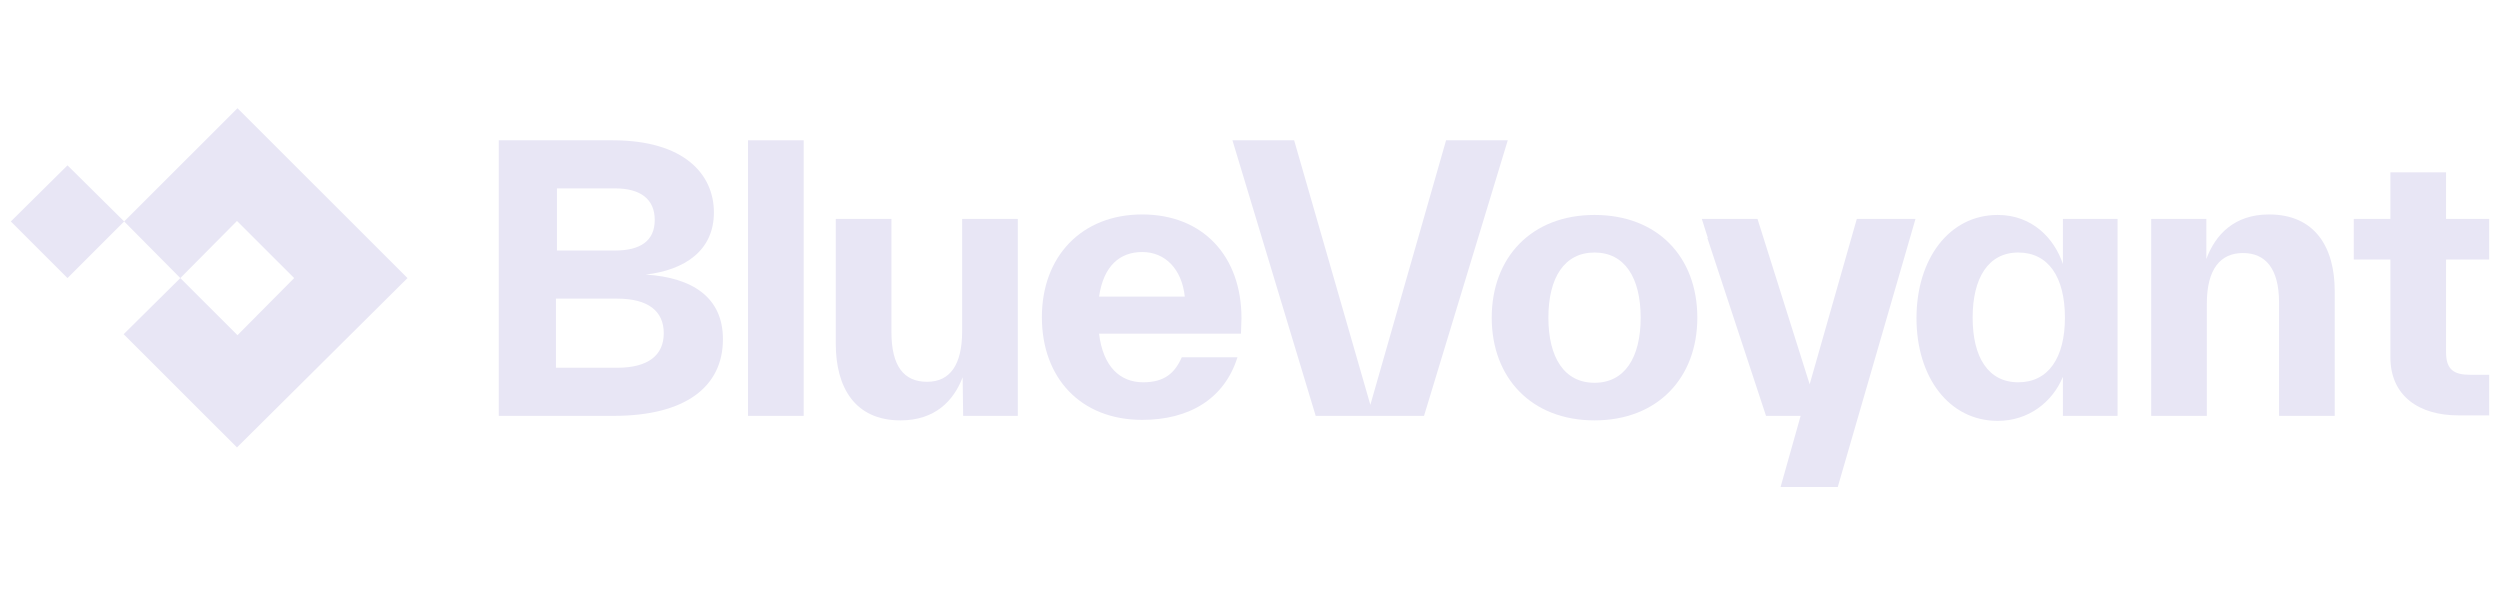 <svg width="231" height="56" viewBox="0 0 231 56" fill="none" xmlns="http://www.w3.org/2000/svg">
<mask id="mask0_264_317" style="mask-type:alpha" maskUnits="userSpaceOnUse" x="0" y="0" width="231" height="56">
<rect width="231" height="56" fill="#D9D9D9"/>
</mask>
<g mask="url(#mask0_264_317)">
<path fill-rule="evenodd" clip-rule="evenodd" d="M21.897 41.343L37.652 25.694L21.944 10L11.472 20.462L6.236 15.278L1 20.463L6.236 25.694L11.472 20.462L16.661 25.694L11.425 30.88L21.897 41.343ZM16.661 25.694L21.897 20.417L27.18 25.694L21.944 30.972L16.661 25.694Z" fill="#E8E6F5"/>
<path d="M226.015 32.546V23.982H230V20.232H226.015V15.926H220.872V20.232H217.489V23.982H220.872V33.009C220.872 36.62 223.559 38.38 227.127 38.38H230V34.63H228.239C226.756 34.63 226.015 34.167 226.015 32.546Z" fill="#E8E6F5"/>
<path d="M210.585 38.426H215.728V26.898C215.728 22.87 213.921 19.815 209.658 19.815C206.461 19.815 204.7 21.667 203.866 23.935V20.232H198.769V38.426H203.912V28.056C203.912 24.861 205.163 23.38 207.248 23.38C209.333 23.38 210.585 24.815 210.585 27.963V38.426Z" fill="#E8E6F5"/>
<path fill-rule="evenodd" clip-rule="evenodd" d="M190.613 38.426H195.664V20.232H190.613V24.398C189.825 22.037 187.787 19.861 184.589 19.861C180.095 19.861 177.083 23.935 177.083 29.398C177.083 34.861 180.095 38.889 184.589 38.889C187.416 38.889 189.64 37.176 190.613 34.815V38.426ZM190.799 29.352C190.799 33.056 189.269 35.324 186.489 35.324C183.709 35.324 182.272 33.009 182.272 29.352C182.272 25.695 183.709 23.333 186.489 23.333C189.269 23.333 190.799 25.602 190.799 29.352Z" fill="#E8E6F5"/>
<path d="M169.808 45L176.99 20.232H171.568L167.213 35.509L162.394 20.232H157.25L157.806 21.991H157.76L163.181 38.426H166.379L164.525 45H169.808Z" fill="#E8E6F5"/>
<path fill-rule="evenodd" clip-rule="evenodd" d="M156.833 29.352C156.833 23.75 153.172 19.861 147.334 19.861C141.495 19.861 137.835 23.796 137.835 29.352C137.835 34.907 141.495 38.843 147.334 38.843C153.172 38.843 156.833 34.907 156.833 29.352ZM151.597 29.352C151.597 33.056 150.114 35.37 147.334 35.37C144.554 35.37 143.071 33.056 143.071 29.352C143.071 25.648 144.554 23.333 147.334 23.333C150.114 23.333 151.597 25.648 151.597 29.352Z" fill="#E8E6F5"/>
<path d="M131.579 38.426L139.318 12.963H133.618L126.621 37.407L119.578 12.963H113.878L121.57 38.426H131.579Z" fill="#E8E6F5"/>
<path fill-rule="evenodd" clip-rule="evenodd" d="M114.712 29.398C114.712 23.657 111.144 19.815 105.538 19.815C99.931 19.815 96.27 23.704 96.27 29.306C96.27 34.907 99.838 38.796 105.538 38.796C109.893 38.796 113.137 36.852 114.342 33.009H109.198C108.549 34.491 107.576 35.324 105.63 35.324C103.499 35.324 101.923 33.889 101.553 30.833H114.666C114.666 30.573 114.678 30.324 114.69 30.081C114.701 29.85 114.712 29.624 114.712 29.398ZM109.476 27.407H101.553C101.97 24.537 103.499 23.287 105.538 23.287C107.669 23.287 109.198 24.861 109.476 27.407Z" fill="#E8E6F5"/>
<path d="M88.995 38.426H94.046V20.232H88.902V30.602C88.902 33.704 87.79 35.278 85.659 35.278C83.527 35.278 82.369 33.843 82.369 30.695V20.232H77.225V31.759C77.225 35.787 78.986 38.843 83.203 38.843C86.4 38.843 88.115 37.037 88.949 34.861L88.995 38.426Z" fill="#E8E6F5"/>
<path d="M69.116 38.426H74.26V12.963H69.116V38.426Z" fill="#E8E6F5"/>
<path fill-rule="evenodd" clip-rule="evenodd" d="M59.663 25.37C63.278 24.954 65.965 23.148 65.965 19.63C65.965 16.111 63.231 12.963 56.605 12.963H46.087V38.426H56.698C63.324 38.426 66.799 35.741 66.799 31.343C66.799 27.5 64.019 25.648 59.663 25.37ZM56.837 23.148H51.462V17.407H56.837C59.154 17.407 60.498 18.38 60.498 20.324C60.498 22.269 59.154 23.148 56.837 23.148ZM61.332 30.787C61.332 32.824 59.895 33.981 57.022 33.981H51.369V27.593H57.022C59.895 27.593 61.332 28.75 61.332 30.787Z" fill="#E8E6F5"/>
</g>
</svg>
